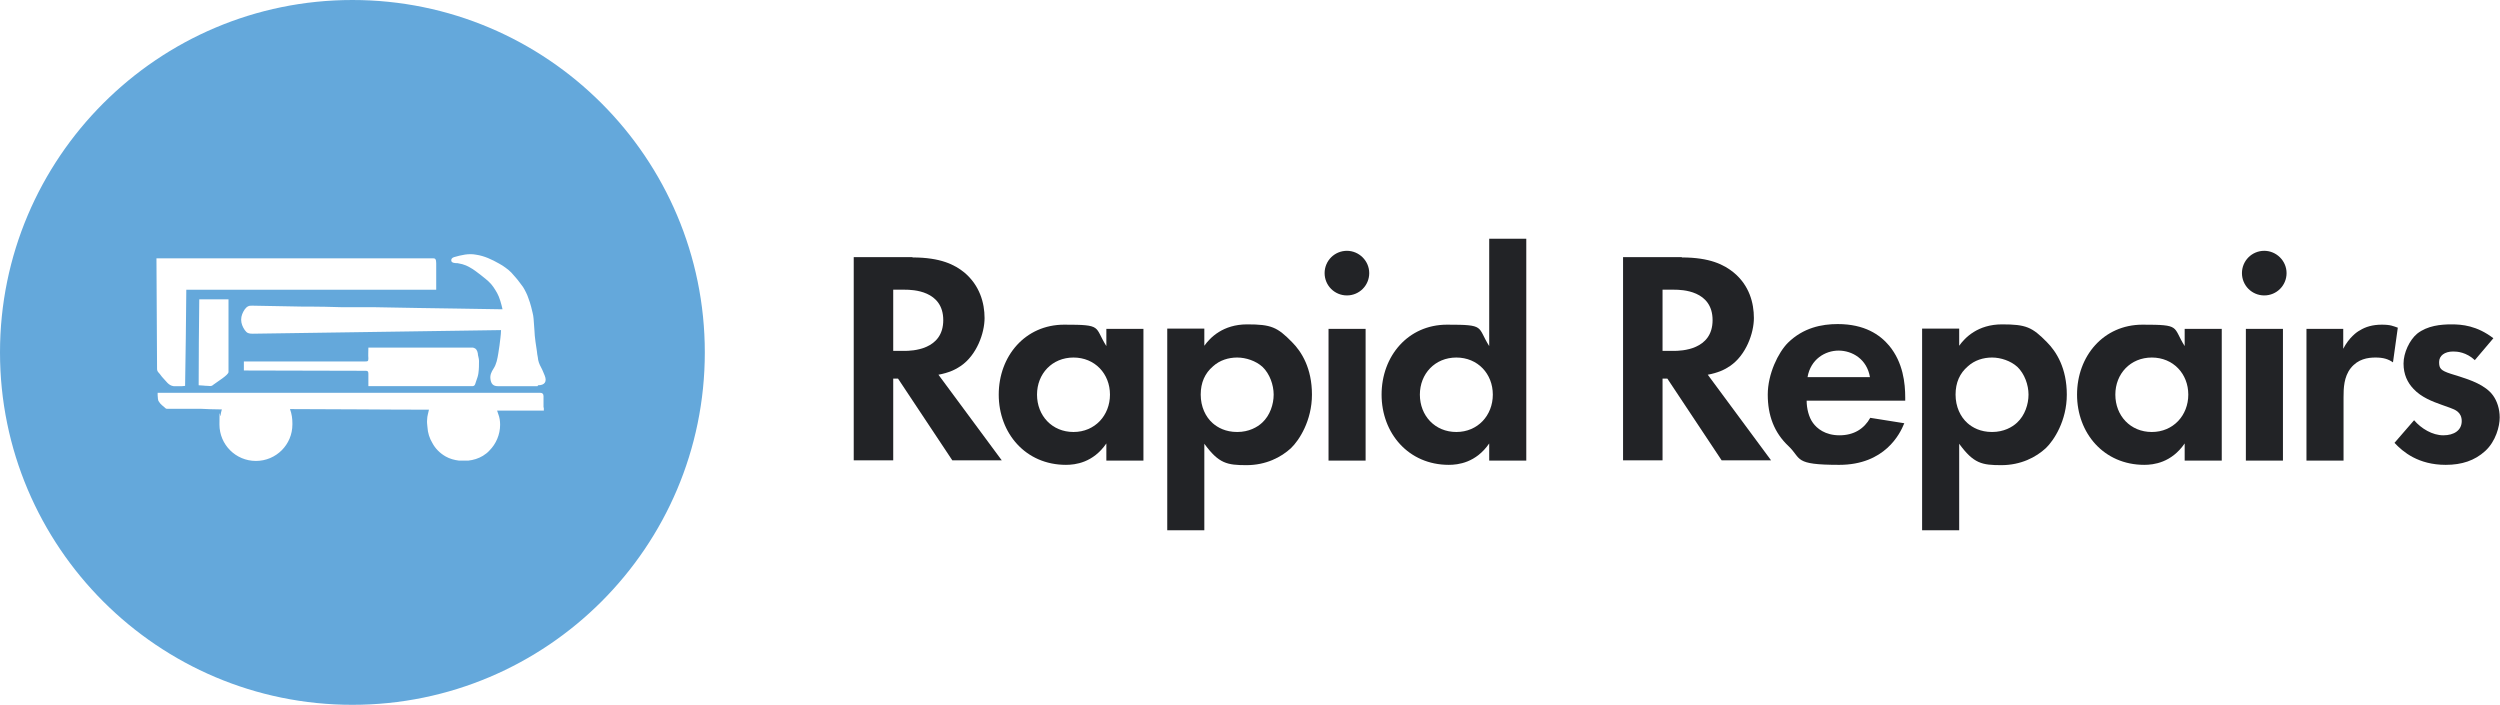 <svg viewBox="0 0 829.3 233.8" version="1.1" xmlns="http://www.w3.org/2000/svg" id="Layer_2">
  
  <defs>
    <style>
      .st0 {
        fill: #64a8db;
      }

      .st1 {
        fill: #222326;
      }
    </style>
  </defs>
  <g>
    <path d="M302.7,85.4c9.3,0,14,2.4,17.2,5,5.1,4.3,6.7,10.1,6.7,15.1s-2.6,12.3-7.9,15.9c-1.7,1.2-4.1,2.3-7.4,2.9l21,28.4h-16.4l-18-27.1h-1.6v27.1h-13.1v-67.4h19.5ZM296.3,116.4h3.7c2.5,0,12.9-.3,12.9-10.2s-10.3-10.1-12.7-10.1h-3.9v20.3Z" class="st1"></path>
    <path d="M367,109.1h12.3v43.7h-12.3v-5.7c-4.4,6.4-10.3,7.1-13.4,7.1-13.4,0-22.3-10.5-22.3-23.3s8.8-23.2,21.7-23.2,9.9.6,14,7.1v-5.7ZM344,130.9c0,7,5,12.4,12.1,12.4s12.1-5.5,12.1-12.4-5-12.3-12.1-12.3-12.1,5.4-12.1,12.3Z" class="st1"></path>
    <path d="M399.5,175.9h-12.3v-66.9h12.3v5.7c1.9-2.7,6.2-7.1,14.2-7.1s10,.9,14.9,5.9c3.2,3.2,6.6,8.7,6.6,17.4s-4.3,15.2-6.9,17.7c-3.3,3.1-8.4,5.7-14.8,5.7s-9.2-.5-14-7.1v28.8ZM402.4,121.5c-2.7,2.3-4.1,5.4-4.1,9.4s1.6,7.4,4,9.5c1.6,1.4,4.2,2.9,8.1,2.9s6.7-1.6,8.3-3.1c2.6-2.4,3.8-6.1,3.8-9.3s-1.3-6.9-3.7-9.2c-2.2-2-5.5-3.1-8.4-3.1s-5.8.9-8,2.9Z" class="st1"></path>
    <path d="M446.8,83.2c4,0,7.4,3.3,7.4,7.4s-3.3,7.4-7.4,7.4-7.4-3.3-7.4-7.4,3.3-7.4,7.4-7.4ZM453,109.1v43.7h-12.3v-43.7h12.3Z" class="st1"></path>
    <path d="M494,79.2h12.3v73.6h-12.3v-5.7c-4.4,6.4-10.3,7.1-13.4,7.1-13.4,0-22.3-10.5-22.3-23.3s8.8-23.2,21.7-23.2,9.9.6,14,7.1v-35.5ZM471,130.9c0,7,5,12.4,12.1,12.4s12.1-5.5,12.1-12.4-5-12.3-12.1-12.3-12.1,5.4-12.1,12.3Z" class="st1"></path>
    <path d="M557.9,85.4c9.3,0,14,2.4,17.2,5,5.2,4.3,6.7,10.1,6.7,15.1s-2.6,12.3-7.9,15.9c-1.7,1.2-4.1,2.3-7.4,2.9l21,28.4h-16.4l-18-27.1h-1.6v27.1h-13.1v-67.4h19.5ZM551.5,116.4h3.7c2.5,0,12.9-.3,12.9-10.2s-10.3-10.1-12.7-10.1h-3.9v20.3Z" class="st1"></path>
    <path d="M631.6,140.6c-1.3,3.2-6.3,13.6-21.5,13.6s-12.4-2-16.8-6.2c-4.8-4.5-6.9-10.2-6.9-17.1s3.5-14,6.7-17.2c5.1-5,11.2-6.2,16.5-6.2,8.9,0,14,3.5,17.1,7.2,4.6,5.6,5.3,12.4,5.3,17.2v1h-32.7c0,2.6.7,5.5,2.1,7.4,1.3,1.8,4,4.1,8.8,4.1s8.2-2.2,10.2-5.8l11.3,1.8ZM620.3,125.1c-1-6-5.9-8.8-10.4-8.8s-9.3,2.9-10.3,8.8h20.7Z" class="st1"></path>
    <path d="M649.9,175.9h-12.3v-66.9h12.3v5.7c1.9-2.7,6.2-7.1,14.2-7.1s10,.9,14.9,5.9c3.2,3.2,6.6,8.7,6.6,17.4s-4.3,15.2-6.9,17.7c-3.3,3.1-8.4,5.7-14.8,5.7s-9.2-.5-14-7.1v28.8ZM652.8,121.5c-2.7,2.3-4.1,5.4-4.1,9.4s1.6,7.4,4,9.5c1.6,1.4,4.2,2.9,8.1,2.9s6.7-1.6,8.3-3.1c2.6-2.4,3.8-6.1,3.8-9.3s-1.3-6.9-3.7-9.2c-2.2-2-5.5-3.1-8.4-3.1s-5.8.9-8,2.9Z" class="st1"></path>
    <path d="M724.7,109.1h12.3v43.7h-12.3v-5.7c-4.4,6.4-10.3,7.1-13.4,7.1-13.4,0-22.3-10.5-22.3-23.3s8.8-23.2,21.7-23.2,9.9.6,14,7.1v-5.7ZM701.7,130.9c0,7,5,12.4,12.1,12.4s12.1-5.5,12.1-12.4-5-12.3-12.1-12.3-12.1,5.4-12.1,12.3Z" class="st1"></path>
    <path d="M751.1,83.2c4,0,7.4,3.3,7.4,7.4s-3.3,7.4-7.4,7.4-7.4-3.3-7.4-7.4,3.3-7.4,7.4-7.4ZM757.3,109.1v43.7h-12.3v-43.7h12.3Z" class="st1"></path>
    <path d="M765,109.1h12.3v6.6c1.9-3.7,4.5-5.6,5.5-6.1,1.9-1.2,4.3-1.9,7.3-1.9s3.8.5,5.3,1l-1.6,11.5c-1.6-1.1-3.2-1.6-5.8-1.6s-5.8.5-8.2,3.5c-2.3,2.9-2.4,6.7-2.4,9.7v21h-12.3v-43.7Z" class="st1"></path>
    <path d="M821,119.5c-2.9-2.7-5.9-2.9-7.2-2.9-2.9,0-4.7,1.4-4.7,3.5s.5,2.8,3.9,3.9l2.9.9c3.4,1.1,8.6,2.8,11.1,6.3,1.3,1.8,2.2,4.4,2.2,7.3s-1.3,7.9-4.8,11.1c-3.5,3.2-7.8,4.6-13.1,4.6-9.1,0-14.2-4.3-17-7.3l6.5-7.5c2.4,2.8,6.1,5,9.7,5s6.1-1.7,6.1-4.7-2.2-3.8-3.8-4.4l-2.8-1c-3.1-1.1-6.8-2.5-9.4-5.3-2-2.1-3.3-4.8-3.3-8.4s2-7.8,4.5-9.9c3.4-2.7,7.9-3.1,11.4-3.1s8.4.4,13.9,4.6l-6.1,7.2Z" class="st1"></path>
  </g>
  <path d="M116.9,0C52.4,0,0,52.4,0,116.9s52.4,116.9,116.9,116.9,116.9-52.4,116.9-116.9S181.4,0,116.9,0ZM52,85.7h91.8c.5,0,.9.2.9,1.6,0,3.2,0,5.8,0,8.8H61.8c-.1,10.5-.2,21.1-.4,31.9-.2,0-.6.1-1,.1-.9,0-1.9,0-2.8,0-1.7-.2-2.5-1.7-3.6-2.8-.5-.5-.8-1.1-1.3-1.6-.4-.4-.6-.8-.6-1.3l-.2-36.7ZM75.8,123.4c0,1-3.7,3.2-5,4.2-.1.1-.3.2-.4.3-.3.2-1,.2-1.5.1-1,0-2-.2-3-.2,0-9.5.1-19.1.2-28.5h9.7s0,22.9,0,24.1ZM180.4,135.3v.9h-15.5c.1.4.3.8.4,1.2.4,1,.6,2.2.6,3.5,0,3.3-1.4,6.4-3.5,8.5-.6.7-1.4,1.3-2.2,1.8-1.5.9-3.1,1.4-4.9,1.6-.2,0-.3,0-.5,0-.1,0-.2,0-.3,0,0,0-.2,0-.3,0-.1,0-.3,0-.4,0-.3,0-.6,0-.9,0-.1,0-.2,0-.3,0-.1,0-.2,0-.3,0-1.6-.2-3.1-.6-4.5-1.4-1.9-1.1-3.4-2.6-4.4-4.5-.9-1.5-1.5-3.3-1.6-5.2-.1-.9-.2-1.7-.1-2.6,0-1.1.4-2.1.6-3.2-15.3,0-30.7-.2-46.1-.2.6,1.6.8,3.2.8,4.7,0,.1,0,.2,0,.4,0,6.7-5.4,12.1-12.1,12.1s-12.1-5.4-12.1-12.1.2-2.1.4-2.9c0-.7.2-1.4.4-2.1-.2,0-.5,0-.8,0-2.1,0-4.2-.1-6.3-.2-3.6,0-7.2,0-10.8,0h-.2c-.2,0-.5,0-.6-.2-.8-.7-1.7-1.3-2.2-2.2-.4-.5-.3-1.4-.4-2.1,0-.2,0-.4,0-.8h1c42,0,84,0,125.9,0q1.1,0,1.1,1.1v3.7ZM122.3,115.3h.8c5.2,0,33.4,0,33.4,0,.3,0,.5,0,.7.1.7.2,1.1.8,1.3,1.8,0,.4.1.8.2,1.2.1.4.2.9.2,1.3,0,1.4,0,2.7-.2,4.1-.1.8-.4,1.7-.7,2.5-.2.5-.3,1-.4,1.2-.2.5-.6.6-.9.6,0,0-30,0-34,0h0c-.1,0-.3,0-.5,0,0-1.3,0-2.7,0-4,0-.6,0-1.1-.9-1.1-9.2,0-40-.1-40.4-.1v-3s27.6,0,40.3,0c.8,0,1-.1,1-1-.1-1.2,0-2.3,0-3.6ZM178.3,128.1h-13.2c-1.5,0-2.2-.8-2.4-2.3-.2-1.4.3-2.4,1-3.5,1-1.5,1.3-3.3,1.6-5.1.3-1.7.5-3.4.7-5.1.1-.9.2-1.8.2-2.6,0,0-81.1,1.2-82.4,1.2s-1.9-.2-2.6-1.2c-.7-1-1.2-2.2-1.2-3.4,0,0,0,0,0-.1,0,0,0,0,0,0,0-1.2.5-2.4,1.2-3.4.7-.9,1.3-1.3,2.6-1.2.3,0,6.9.1,16.3.3.5,0,1,0,1.4,0,.4,0,.9,0,1.3,0,3.2,0,6.7.1,10.4.2,2.2,0,3.9,0,6.1,0,1.3,0,3.2,0,4.5,0,20,.4,40.4.6,42.7.7.1,0,.2,0,.2,0-.4-1.8-1-4-1.8-5.4-.8-1.4-1.6-2.7-2.8-3.8-.8-.8-4.4-3.6-5.4-4.2-1.5-.9-2.5-1.5-4.9-1.9-.6,0-2,0-2.1-.8-.1-.6.3-1,.9-1.2,2.5-.7,4.8-1.3,7.4-.8,2.7.4,5.2,1.6,7.5,2.9.8.4,1.5.9,2.2,1.4.7.5,1.3,1,1.9,1.6.3.3,1.3,1.5,1.5,1.7.5.5,2,2.6,2.4,3.1.7,1.1,1.5,2.8,1.7,3.5.3.7.9,2.6,1,3.1.3,1.4.7,2.5.8,3.9.1,1.4.2,2.8.3,4.1,0,1.5.6,5.6.8,6.7,0,.5.2,1.4.3,2,.1,1.3.5,2.3,1.1,3.4.5.9.8,1.8,1.2,2.7.8,2,0,3.2-2.2,3.2Z" class="st0"></path>
</svg>